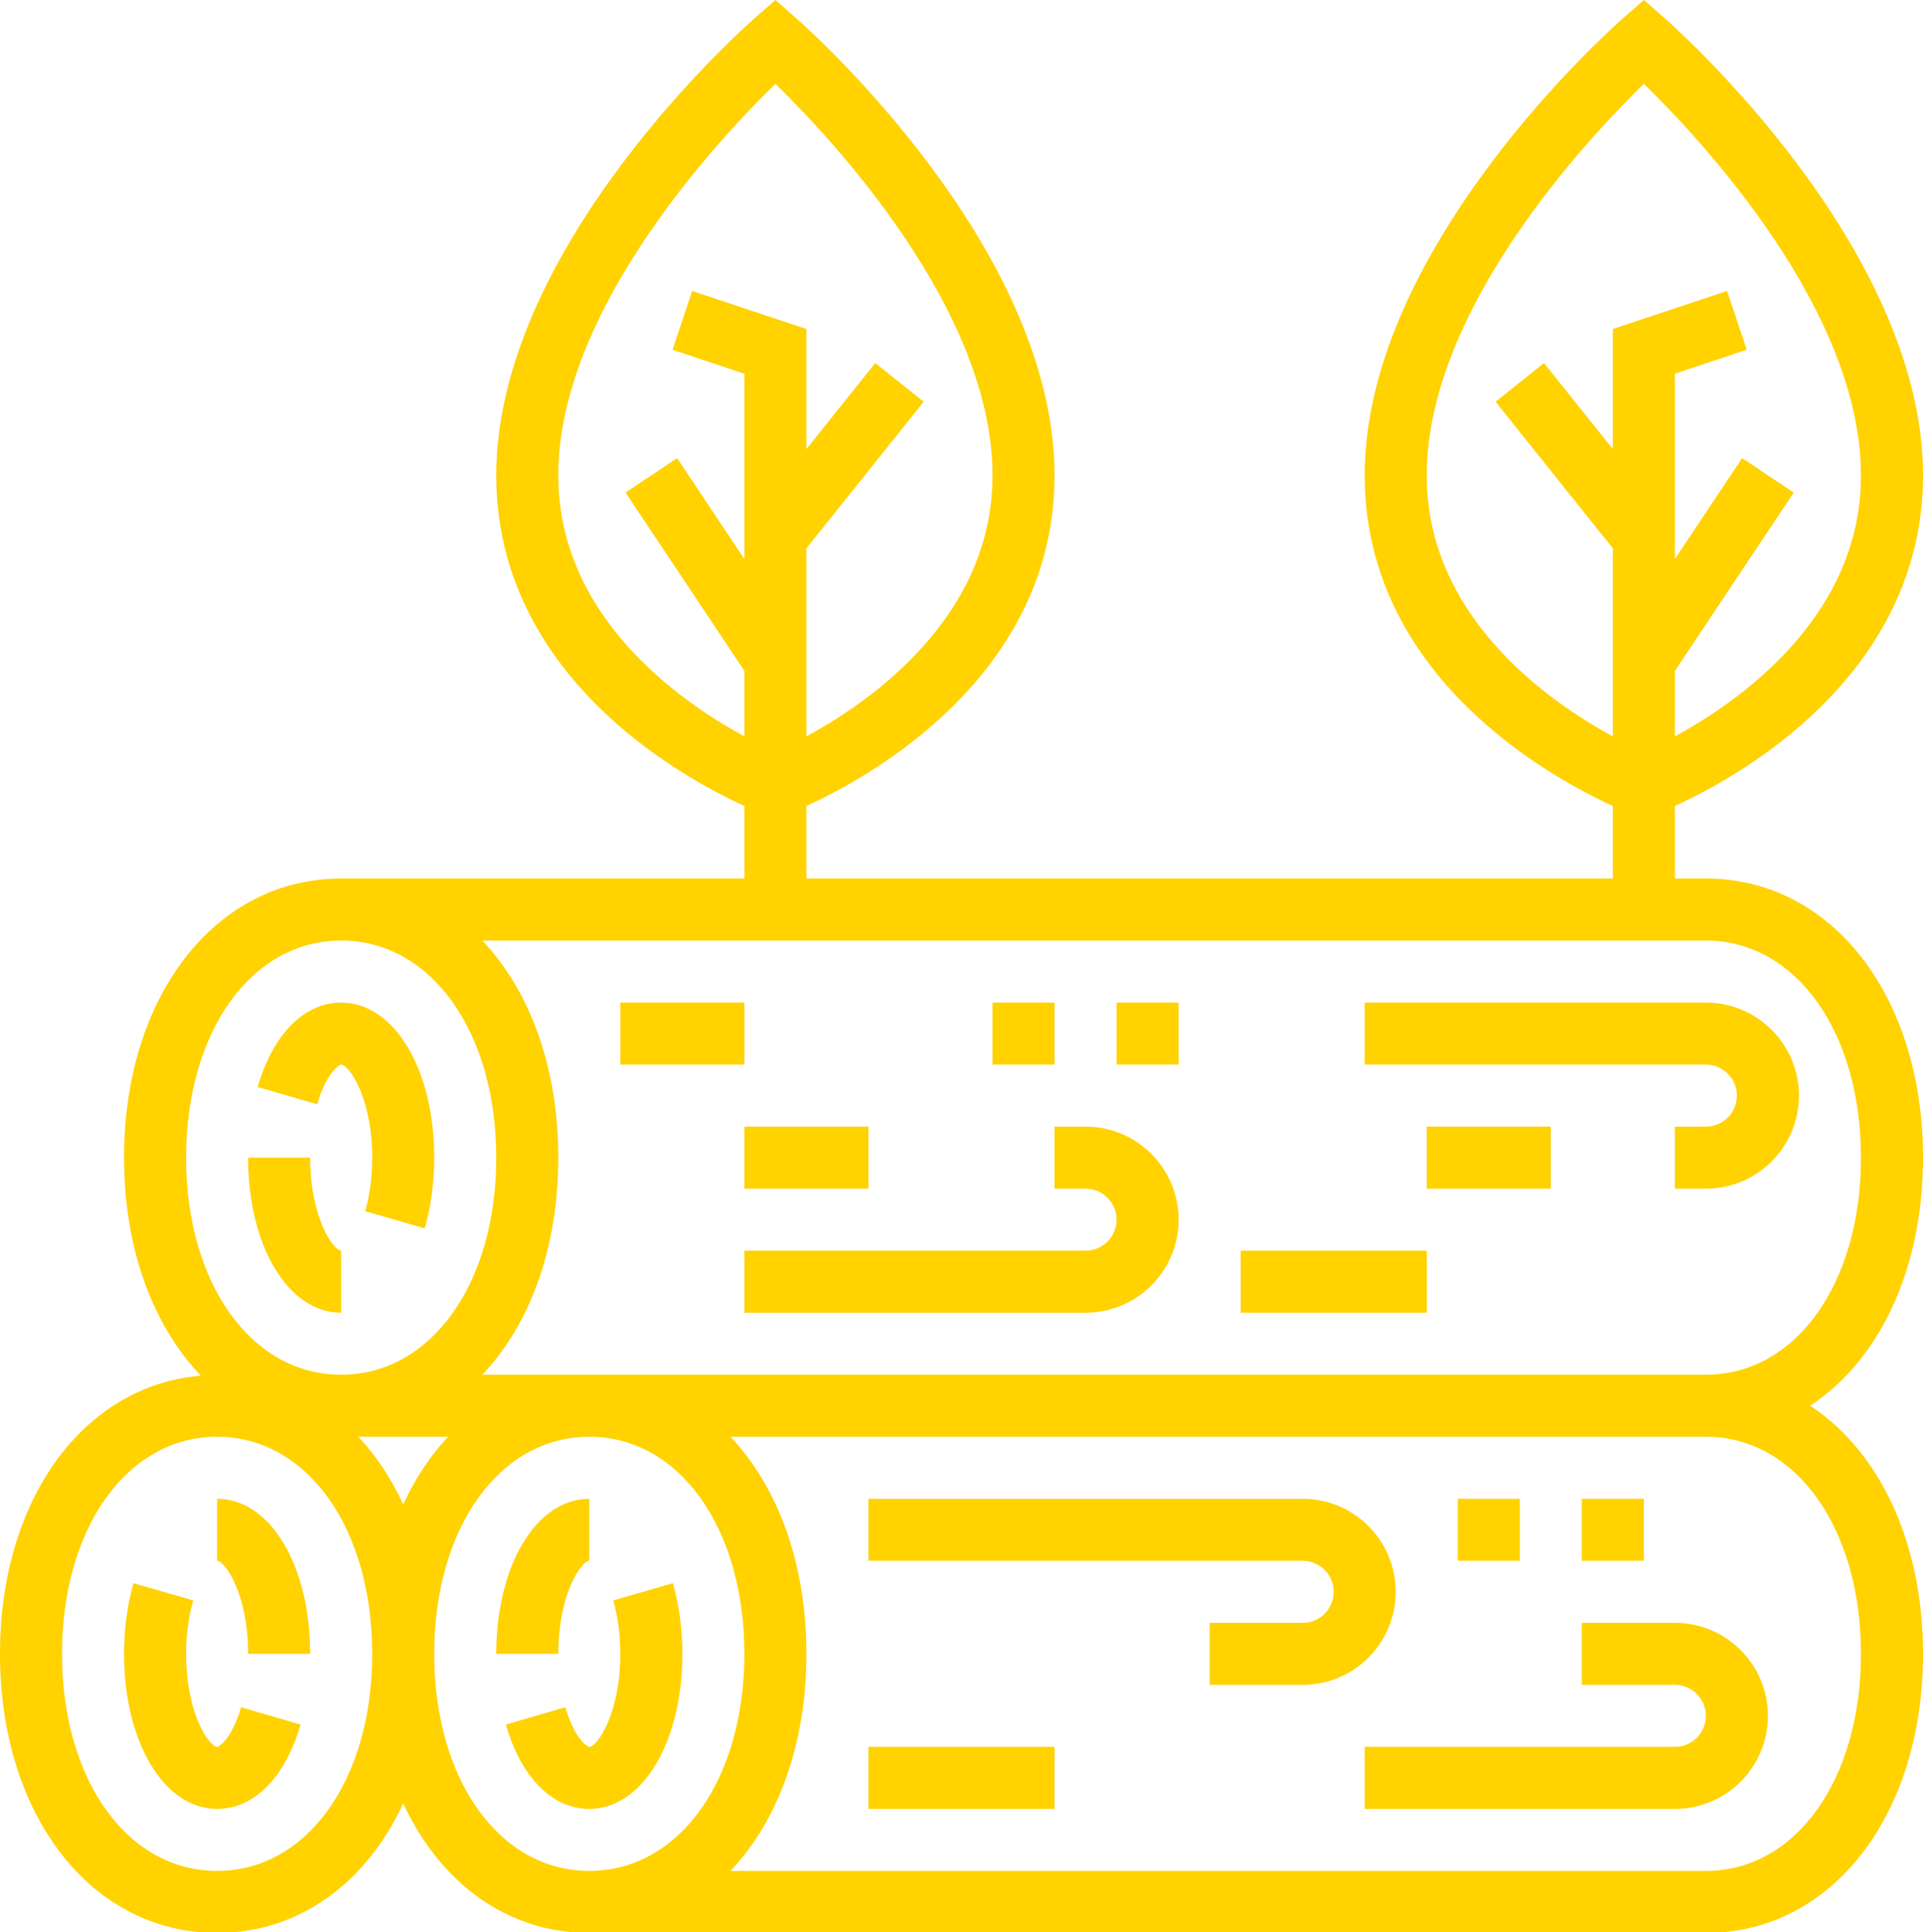 <?xml version="1.0" encoding="UTF-8" standalone="no"?><svg xmlns="http://www.w3.org/2000/svg" xmlns:xlink="http://www.w3.org/1999/xlink" fill="#ffd200" height="62.3" preserveAspectRatio="xMidYMid meet" version="1" viewBox="0.0 0.0 62.0 62.3" width="62" zoomAndPan="magnify"><defs><clipPath id="a"><path d="M 0 0 L 62 0 L 62 62.328 L 0 62.328 Z M 0 0"/></clipPath></defs><g><g id="change1_1"><path d="M 7 48.328 L 7 50.328 C 7.25 50.328 8 51.395 8 53.328 L 10 53.328 C 10 50.48 8.711 48.328 7 48.328" fill="inherit"/></g><g id="change1_2"><path d="M 7 56.328 C 6.75 56.328 6 55.266 6 53.328 C 6 52.719 6.078 52.125 6.23 51.605 L 4.305 51.051 C 4.105 51.746 4 52.535 4 53.328 C 4 56.18 5.289 58.328 7 58.328 C 8.195 58.328 9.199 57.312 9.691 55.609 L 7.773 55.051 C 7.496 56.012 7.086 56.328 7 56.328" fill="inherit"/></g><g id="change1_3"><path d="M 19 50.328 L 19 48.328 C 17.289 48.328 16 50.48 16 53.328 L 18 53.328 C 18 51.395 18.75 50.328 19 50.328" fill="inherit"/></g><g id="change1_4"><path d="M 21.695 51.051 L 19.773 51.605 C 19.922 52.125 20 52.719 20 53.328 C 20 55.266 19.25 56.328 19 56.328 C 18.914 56.328 18.504 56.012 18.227 55.051 L 16.309 55.609 C 16.801 57.312 17.805 58.328 19 58.328 C 20.711 58.328 22 56.18 22 53.328 C 22 52.535 21.895 51.746 21.695 51.051" fill="inherit"/></g><g id="change1_5"><path d="M 11 42.328 L 11 40.328 C 10.75 40.328 10 39.266 10 37.328 L 8 37.328 C 8 40.18 9.289 42.328 11 42.328" fill="inherit"/></g><g id="change1_6"><path d="M 11 34.328 C 11.25 34.328 12 35.395 12 37.328 C 12 37.941 11.922 38.535 11.773 39.055 L 13.695 39.609 C 13.895 38.914 14 38.125 14 37.328 C 14 34.48 12.711 32.328 11 32.328 C 9.805 32.328 8.801 33.348 8.309 35.051 L 10.227 35.609 C 10.504 34.648 10.914 34.328 11 34.328" fill="inherit"/></g><g clip-path="url(#a)" id="change1_20"><path d="M 19 44.328 L 15.551 44.328 C 17.078 42.719 18 40.25 18 37.328 C 18 34.41 17.078 31.941 15.551 30.328 L 55 30.328 C 57.898 30.328 60 33.273 60 37.328 C 60 41.387 57.898 44.328 55 44.328 Z M 60 53.328 C 60 57.387 57.898 60.328 55 60.328 L 23.551 60.328 C 25.078 58.719 26 56.25 26 53.328 C 26 50.41 25.078 47.941 23.551 46.328 L 55 46.328 C 57.898 46.328 60 49.273 60 53.328 Z M 14 53.328 C 14 49.273 16.102 46.328 19 46.328 C 21.898 46.328 24 49.273 24 53.328 C 24 57.387 21.898 60.328 19 60.328 C 16.102 60.328 14 57.387 14 53.328 Z M 7 60.328 C 4.102 60.328 2 57.387 2 53.328 C 2 49.273 4.102 46.328 7 46.328 C 9.898 46.328 12 49.273 12 53.328 C 12 57.387 9.898 60.328 7 60.328 Z M 14.449 46.328 C 13.871 46.938 13.387 47.676 13 48.508 C 12.613 47.676 12.129 46.938 11.551 46.328 Z M 6 37.328 C 6 33.273 8.102 30.328 11 30.328 C 13.898 30.328 16 33.273 16 37.328 C 16 41.387 13.898 44.328 11 44.328 C 8.102 44.328 6 41.387 6 37.328 Z M 18 15.328 C 18 10.012 23.145 4.512 25 2.703 C 26.855 4.512 32 10.012 32 15.328 C 32 19.867 28.121 22.59 26 23.746 L 26 17.68 L 29.781 12.953 L 28.219 11.707 L 26 14.48 L 26 10.609 L 22.316 9.383 L 21.684 11.277 L 24 12.051 L 24 18.027 L 21.832 14.773 L 20.168 15.883 L 24 21.633 L 24 23.746 C 21.879 22.59 18 19.867 18 15.328 Z M 46 15.328 C 46 10.012 51.145 4.512 53 2.703 C 54.855 4.512 60 10.012 60 15.328 C 60 19.867 56.121 22.59 54 23.746 L 54 21.633 L 57.832 15.883 L 56.168 14.773 L 54 18.027 L 54 12.051 L 56.316 11.277 L 55.684 9.383 L 52 10.609 L 52 14.48 L 49.781 11.707 L 48.219 12.953 L 52 17.68 L 52 23.746 C 49.879 22.59 46 19.867 46 15.328 Z M 62 37.328 C 62 32.113 59.055 28.328 55 28.328 L 54 28.328 L 54 25.988 C 56.008 25.074 62 21.801 62 15.328 C 62 7.961 54 0.875 53.66 0.578 L 53 0 L 52.34 0.578 C 52 0.875 44 7.961 44 15.328 C 44 21.801 49.992 25.074 52 25.988 L 52 28.328 L 26 28.328 L 26 25.988 C 28.008 25.074 34 21.801 34 15.328 C 34 7.961 26 0.875 25.66 0.578 L 25 0 L 24.34 0.578 C 24 0.875 16 7.961 16 15.328 C 16 21.801 21.992 25.074 24 25.988 L 24 28.328 L 11 28.328 C 6.945 28.328 4 32.113 4 37.328 C 4 40.27 4.934 42.75 6.477 44.359 C 2.695 44.672 0 48.344 0 53.328 C 0 58.543 2.945 62.328 7 62.328 C 9.645 62.328 11.809 60.715 13 58.152 C 14.191 60.715 16.355 62.328 19 62.328 L 55 62.328 C 59.055 62.328 62 58.543 62 53.328 C 62 49.711 60.582 46.785 58.359 45.328 C 60.582 43.875 62 40.949 62 37.328" fill="inherit"/></g><g id="change1_7"><path d="M 43 51.328 C 43 51.883 42.551 52.328 42 52.328 L 39 52.328 L 39 54.328 L 42 54.328 C 43.656 54.328 45 52.984 45 51.328 C 45 49.676 43.656 48.328 42 48.328 L 28 48.328 L 28 50.328 L 42 50.328 C 42.551 50.328 43 50.777 43 51.328" fill="inherit"/></g><g id="change1_8"><path d="M 55 55.328 C 55 55.883 54.551 56.328 54 56.328 L 44 56.328 L 44 58.328 L 54 58.328 C 55.656 58.328 57 56.984 57 55.328 C 57 53.676 55.656 52.328 54 52.328 L 51 52.328 L 51 54.328 L 54 54.328 C 54.551 54.328 55 54.777 55 55.328" fill="inherit"/></g><g id="change1_9"><path d="M 34 56.328 L 28 56.328 L 28 58.328 L 34 58.328 L 34 56.328" fill="inherit"/></g><g id="change1_10"><path d="M 24 32.328 L 20 32.328 L 20 34.328 L 24 34.328 L 24 32.328" fill="inherit"/></g><g id="change1_11"><path d="M 35 36.328 L 34 36.328 L 34 38.328 L 35 38.328 C 35.551 38.328 36 38.777 36 39.328 C 36 39.883 35.551 40.328 35 40.328 L 24 40.328 L 24 42.328 L 35 42.328 C 36.656 42.328 38 40.984 38 39.328 C 38 37.676 36.656 36.328 35 36.328" fill="inherit"/></g><g id="change1_12"><path d="M 55 32.328 L 44 32.328 L 44 34.328 L 55 34.328 C 55.551 34.328 56 34.777 56 35.328 C 56 35.883 55.551 36.328 55 36.328 L 54 36.328 L 54 38.328 L 55 38.328 C 56.656 38.328 58 36.984 58 35.328 C 58 33.676 56.656 32.328 55 32.328" fill="inherit"/></g><g id="change1_13"><path d="M 40 42.328 L 46 42.328 L 46 40.328 L 40 40.328 L 40 42.328" fill="inherit"/></g><g id="change1_14"><path d="M 24 38.328 L 28 38.328 L 28 36.328 L 24 36.328 L 24 38.328" fill="inherit"/></g><g id="change1_15"><path d="M 34 32.328 L 32 32.328 L 32 34.328 L 34 34.328 L 34 32.328" fill="inherit"/></g><g id="change1_16"><path d="M 36 34.328 L 38 34.328 L 38 32.328 L 36 32.328 L 36 34.328" fill="inherit"/></g><g id="change1_17"><path d="M 49 48.328 L 47 48.328 L 47 50.328 L 49 50.328 L 49 48.328" fill="inherit"/></g><g id="change1_18"><path d="M 53 48.328 L 51 48.328 L 51 50.328 L 53 50.328 L 53 48.328" fill="inherit"/></g><g id="change1_19"><path d="M 46 38.328 L 50 38.328 L 50 36.328 L 46 36.328 L 46 38.328" fill="inherit"/></g></g></svg>